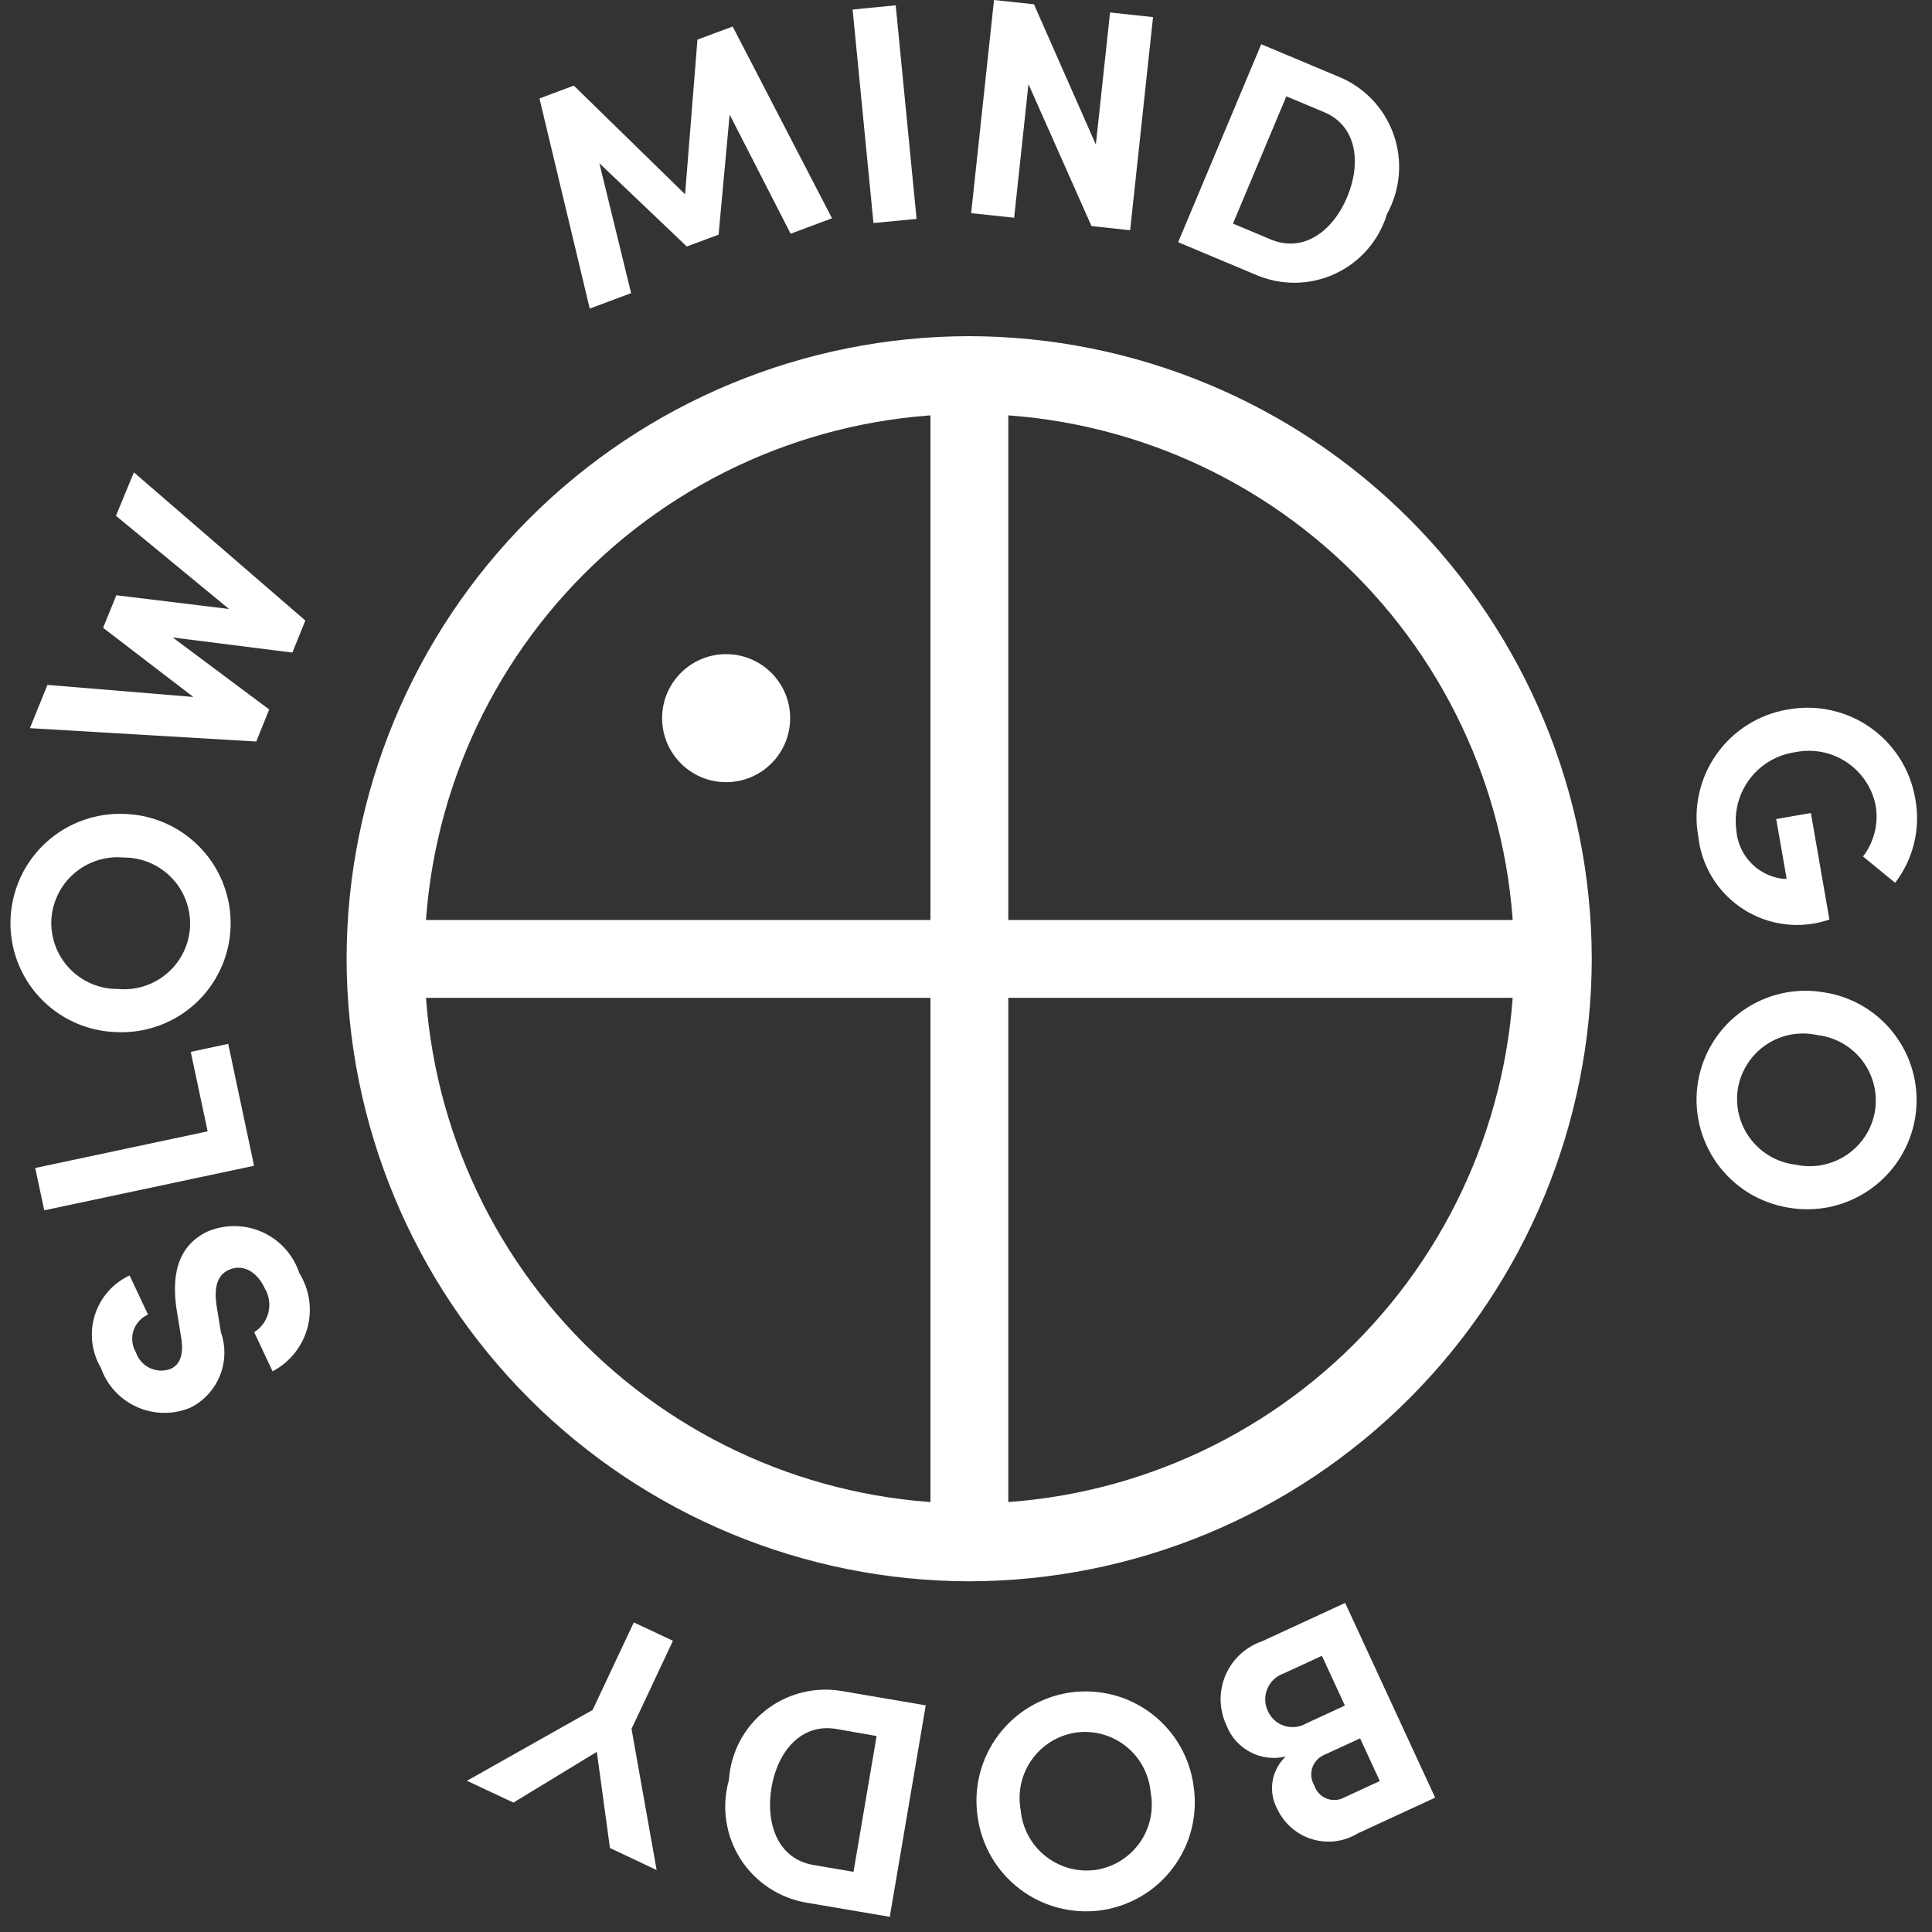 <svg width="48" height="48" viewBox="0 0 48 48" fill="none" xmlns="http://www.w3.org/2000/svg">
<rect x="0" y="0" width="48" height="48" fill="#333333" stroke="none"/>
<g clip-path="url(#clip0_841:12062)">
<path d="M24.082 39.287C19.981 39.282 16.05 37.65 13.15 34.751C10.25 31.851 8.618 27.92 8.611 23.819C8.616 19.718 10.247 15.787 13.147 12.887C16.046 9.987 19.978 8.356 24.078 8.352C28.179 8.358 32.109 9.989 35.009 12.889C37.908 15.788 39.54 19.718 39.547 23.819C39.541 27.919 37.909 31.849 35.011 34.748C32.112 37.648 28.182 39.28 24.082 39.287ZM24.082 10.284C20.494 10.289 17.054 11.716 14.517 14.253C11.979 16.791 10.552 20.23 10.548 23.819C10.552 27.407 11.979 30.848 14.516 33.385C17.053 35.922 20.494 37.35 24.082 37.354C27.671 37.35 31.111 35.923 33.649 33.386C36.187 30.848 37.614 27.407 37.618 23.819C37.614 20.23 36.186 16.79 33.648 14.253C31.111 11.716 27.671 10.288 24.082 10.284Z" fill="white"/>
<path d="M25.051 9.318H23.117V38.321H25.051V9.318Z" fill="white"/>
<path d="M38.581 22.857H9.578V24.791H38.581V22.857Z" fill="white"/>
<path d="M19.643 5.807L18.128 2.848L17.853 5.83L17.063 6.124L14.891 4.055L15.68 7.283L14.652 7.667L13.403 2.446L14.257 2.127L17.021 4.827L17.328 0.984L18.203 0.659L20.671 5.423L19.643 5.807Z" fill="white"/>
<path d="M21.183 0.237L22.254 0.132L22.772 5.438L21.701 5.542L21.183 0.237Z" fill="white"/>
<path d="M28.647 0.425L28.078 5.72L27.118 5.617L25.552 2.09L25.196 5.41L24.128 5.296L24.696 0L25.688 0.106L27.226 3.592L27.579 0.31L28.647 0.425Z" fill="white"/>
<path d="M31.335 1.099L33.262 1.907C33.578 2.037 33.862 2.232 34.097 2.479C34.331 2.727 34.511 3.021 34.624 3.342C34.737 3.664 34.781 4.006 34.753 4.346C34.725 4.685 34.625 5.015 34.461 5.314C34.363 5.639 34.197 5.94 33.974 6.197C33.752 6.453 33.477 6.66 33.169 6.802C32.861 6.945 32.526 7.021 32.186 7.025C31.847 7.029 31.51 6.961 31.198 6.826L29.271 6.017L31.335 1.099ZM31.567 5.947C32.388 6.292 33.115 5.74 33.469 4.898C33.822 4.056 33.718 3.129 32.894 2.785L31.959 2.393L30.633 5.555L31.567 5.947Z" fill="white"/>
<path d="M44.417 17.628C44.77 17.563 45.133 17.568 45.485 17.645C45.836 17.721 46.169 17.866 46.463 18.072C46.758 18.278 47.009 18.541 47.201 18.845C47.394 19.148 47.523 19.488 47.584 19.842C47.652 20.206 47.643 20.581 47.557 20.941C47.471 21.301 47.309 21.64 47.084 21.933L46.286 21.279C46.422 21.101 46.521 20.897 46.575 20.679C46.629 20.461 46.638 20.235 46.6 20.013C46.557 19.795 46.47 19.587 46.346 19.402C46.222 19.217 46.062 19.058 45.877 18.935C45.691 18.812 45.483 18.726 45.264 18.684C45.045 18.642 44.82 18.643 44.602 18.688C44.153 18.751 43.747 18.99 43.473 19.351C43.199 19.712 43.079 20.167 43.138 20.617C43.158 20.916 43.28 21.199 43.483 21.419C43.686 21.64 43.958 21.784 44.254 21.828C44.299 21.836 44.344 21.839 44.389 21.836L44.129 20.349L44.991 20.199L45.451 22.846C45.101 22.966 44.728 23.007 44.36 22.964C43.991 22.921 43.638 22.796 43.325 22.597C43.012 22.399 42.747 22.133 42.551 21.818C42.355 21.503 42.233 21.149 42.193 20.78C42.129 20.427 42.137 20.065 42.215 19.715C42.292 19.364 42.439 19.033 42.646 18.74C42.853 18.446 43.116 18.197 43.42 18.006C43.724 17.816 44.062 17.687 44.417 17.628Z" fill="white"/>
<path d="M45.331 24.657C45.685 24.713 46.024 24.838 46.328 25.025C46.633 25.213 46.898 25.459 47.107 25.75C47.316 26.04 47.466 26.369 47.547 26.718C47.628 27.066 47.639 27.427 47.58 27.78C47.52 28.134 47.391 28.472 47.2 28.775C47.009 29.078 46.76 29.34 46.467 29.547C46.174 29.754 45.843 29.9 45.493 29.979C45.144 30.057 44.782 30.065 44.429 30.003C44.077 29.945 43.739 29.819 43.435 29.631C43.132 29.442 42.869 29.196 42.66 28.906C42.452 28.616 42.303 28.288 42.221 27.94C42.14 27.592 42.128 27.232 42.186 26.88C42.245 26.526 42.373 26.188 42.563 25.885C42.754 25.581 43.002 25.318 43.294 25.112C43.587 24.905 43.918 24.758 44.267 24.68C44.617 24.602 44.978 24.594 45.331 24.657ZM44.611 28.935C44.828 28.983 45.052 28.986 45.27 28.945C45.487 28.903 45.695 28.818 45.879 28.695C46.063 28.571 46.22 28.412 46.341 28.226C46.462 28.04 46.544 27.831 46.582 27.613C46.618 27.394 46.61 27.17 46.557 26.954C46.503 26.738 46.407 26.536 46.274 26.358C46.14 26.181 45.972 26.033 45.779 25.922C45.586 25.812 45.373 25.742 45.153 25.716C44.935 25.668 44.71 25.664 44.491 25.705C44.272 25.746 44.063 25.832 43.879 25.956C43.693 26.081 43.536 26.242 43.416 26.43C43.295 26.617 43.214 26.827 43.177 27.047C43.143 27.265 43.152 27.488 43.206 27.703C43.26 27.917 43.356 28.119 43.49 28.295C43.624 28.471 43.791 28.619 43.983 28.729C44.175 28.839 44.387 28.909 44.606 28.935H44.611Z" fill="white"/>
<path d="M30.471 42.865C30.38 42.672 30.331 42.461 30.326 42.247C30.322 42.033 30.363 41.821 30.446 41.623C30.53 41.426 30.654 41.249 30.811 41.103C30.968 40.958 31.153 40.847 31.356 40.777L33.42 39.824L35.656 44.662L33.738 45.548C33.571 45.65 33.383 45.717 33.188 45.743C32.993 45.768 32.795 45.752 32.606 45.697C32.417 45.641 32.243 45.545 32.093 45.417C31.944 45.289 31.823 45.131 31.739 44.953C31.622 44.743 31.579 44.5 31.615 44.262C31.652 44.025 31.767 43.806 31.942 43.641C31.644 43.712 31.331 43.672 31.061 43.53C30.79 43.387 30.581 43.151 30.471 42.865ZM31.499 42.509C31.538 42.596 31.593 42.673 31.663 42.737C31.733 42.8 31.816 42.848 31.906 42.877C31.996 42.906 32.091 42.916 32.185 42.906C32.279 42.896 32.37 42.866 32.451 42.819L33.413 42.374L32.843 41.138L31.894 41.576C31.804 41.607 31.721 41.656 31.65 41.721C31.58 41.787 31.525 41.866 31.488 41.954C31.45 42.042 31.432 42.137 31.434 42.233C31.436 42.328 31.458 42.423 31.499 42.509ZM34.281 44.249L33.791 43.189L32.905 43.597C32.834 43.626 32.771 43.671 32.719 43.727C32.667 43.782 32.627 43.849 32.603 43.922C32.58 43.995 32.572 44.072 32.581 44.148C32.59 44.224 32.615 44.297 32.655 44.362C32.679 44.434 32.718 44.501 32.77 44.557C32.822 44.612 32.886 44.656 32.957 44.684C33.028 44.712 33.104 44.724 33.18 44.72C33.256 44.716 33.33 44.694 33.397 44.658L34.281 44.249Z" fill="white"/>
<path d="M29.655 44.379C29.708 44.733 29.69 45.094 29.603 45.441C29.516 45.788 29.36 46.115 29.146 46.401C28.932 46.688 28.663 46.929 28.355 47.111C28.047 47.293 27.705 47.412 27.351 47.462C26.996 47.51 26.635 47.488 26.289 47.397C25.943 47.306 25.618 47.147 25.333 46.93C25.048 46.712 24.809 46.441 24.63 46.131C24.451 45.822 24.334 45.479 24.287 45.124C24.237 44.77 24.256 44.41 24.345 44.063C24.434 43.717 24.591 43.392 24.805 43.106C25.02 42.821 25.289 42.58 25.597 42.398C25.905 42.217 26.246 42.098 26.6 42.048C26.954 41.999 27.314 42.021 27.66 42.111C28.005 42.202 28.329 42.36 28.613 42.577C28.897 42.794 29.136 43.065 29.314 43.374C29.493 43.684 29.609 44.025 29.655 44.379ZM25.359 44.975C25.379 45.196 25.444 45.41 25.549 45.606C25.654 45.801 25.797 45.973 25.97 46.111C26.143 46.25 26.342 46.352 26.556 46.412C26.769 46.471 26.992 46.487 27.212 46.459C27.431 46.427 27.642 46.351 27.831 46.236C28.02 46.12 28.184 45.968 28.313 45.787C28.441 45.606 28.532 45.401 28.579 45.185C28.626 44.968 28.628 44.745 28.587 44.527C28.567 44.306 28.503 44.091 28.399 43.896C28.294 43.7 28.151 43.528 27.978 43.389C27.805 43.25 27.606 43.148 27.392 43.089C27.178 43.03 26.955 43.014 26.735 43.044C26.516 43.076 26.305 43.153 26.117 43.268C25.928 43.384 25.764 43.536 25.636 43.717C25.507 43.897 25.417 44.102 25.369 44.318C25.322 44.534 25.318 44.758 25.359 44.975Z" fill="white"/>
<path d="M22.106 47.623L20.047 47.273C19.71 47.218 19.39 47.092 19.105 46.904C18.821 46.717 18.579 46.471 18.396 46.184C18.214 45.897 18.093 45.574 18.044 45.237C17.994 44.9 18.016 44.556 18.109 44.228C18.131 43.89 18.224 43.559 18.382 43.259C18.541 42.959 18.761 42.696 19.029 42.487C19.296 42.278 19.605 42.129 19.935 42.048C20.264 41.967 20.607 41.957 20.941 42.018L23 42.369L22.106 47.623ZM20.781 42.956C19.907 42.807 19.322 43.509 19.168 44.408C19.015 45.308 19.328 46.184 20.205 46.334L21.205 46.505L21.779 43.131L20.781 42.956Z" fill="white"/>
<path d="M11.601 44.243L14.724 42.483L15.747 40.308L16.719 40.765L15.69 42.954L16.314 46.461L15.154 45.913L14.828 43.524L12.756 44.785L11.601 44.243Z" fill="white"/>
<path d="M6.772 34.069L6.315 33.098C6.492 32.987 6.62 32.811 6.669 32.608C6.718 32.404 6.686 32.189 6.579 32.009C6.376 31.574 6.017 31.393 5.675 31.554C5.409 31.679 5.311 31.964 5.38 32.436L5.489 33.102C5.612 33.454 5.602 33.839 5.461 34.184C5.32 34.529 5.058 34.811 4.724 34.976C4.514 35.063 4.289 35.106 4.062 35.102C3.835 35.099 3.611 35.05 3.404 34.957C3.196 34.864 3.01 34.731 2.856 34.564C2.702 34.397 2.584 34.201 2.508 33.987C2.392 33.792 2.319 33.574 2.293 33.349C2.266 33.124 2.287 32.896 2.354 32.679C2.422 32.463 2.533 32.263 2.682 32.092C2.831 31.921 3.014 31.784 3.22 31.688L3.677 32.66C3.592 32.698 3.515 32.753 3.453 32.823C3.39 32.893 3.343 32.975 3.315 33.064C3.287 33.153 3.278 33.248 3.289 33.34C3.3 33.433 3.33 33.523 3.379 33.603C3.407 33.688 3.453 33.765 3.512 33.832C3.572 33.898 3.644 33.952 3.725 33.99C3.805 34.027 3.893 34.048 3.982 34.052C4.071 34.055 4.16 34.04 4.243 34.008C4.362 33.952 4.597 33.798 4.501 33.228L4.401 32.619C4.262 31.795 4.347 30.978 5.164 30.593C5.381 30.503 5.614 30.458 5.848 30.462C6.083 30.466 6.315 30.518 6.528 30.616C6.742 30.714 6.933 30.854 7.089 31.029C7.246 31.204 7.364 31.41 7.438 31.633C7.563 31.834 7.645 32.059 7.68 32.294C7.714 32.529 7.699 32.768 7.637 32.996C7.574 33.225 7.465 33.438 7.316 33.623C7.168 33.808 6.982 33.959 6.772 34.069Z" fill="white"/>
<path d="M1.099 30.07L0.875 29.018L5.159 28.108L4.739 26.133L5.67 25.935L6.312 28.963L1.099 30.07Z" fill="white"/>
<path d="M2.886 25.642C2.528 25.631 2.175 25.549 1.849 25.401C1.523 25.253 1.229 25.041 0.985 24.779C0.741 24.517 0.551 24.208 0.427 23.872C0.303 23.536 0.247 23.179 0.262 22.821C0.278 22.462 0.364 22.111 0.515 21.786C0.667 21.461 0.882 21.17 1.147 20.928C1.412 20.687 1.722 20.5 2.06 20.379C2.397 20.258 2.755 20.205 3.113 20.223C3.471 20.236 3.822 20.32 4.147 20.469C4.473 20.619 4.765 20.831 5.008 21.094C5.251 21.356 5.44 21.664 5.563 22C5.687 22.336 5.743 22.693 5.728 23.05C5.713 23.408 5.628 23.759 5.476 24.083C5.325 24.407 5.111 24.698 4.847 24.939C4.583 25.179 4.273 25.366 3.937 25.486C3.6 25.607 3.243 25.66 2.886 25.642ZM3.068 21.305C2.847 21.285 2.624 21.31 2.413 21.378C2.202 21.446 2.007 21.556 1.84 21.702C1.672 21.847 1.536 22.025 1.439 22.225C1.342 22.424 1.286 22.641 1.275 22.863C1.266 23.085 1.303 23.307 1.382 23.515C1.461 23.723 1.582 23.912 1.737 24.072C1.892 24.232 2.077 24.358 2.283 24.444C2.488 24.53 2.708 24.573 2.931 24.571C3.152 24.592 3.375 24.567 3.586 24.499C3.798 24.431 3.993 24.321 4.161 24.175C4.328 24.029 4.464 23.851 4.561 23.651C4.657 23.451 4.712 23.234 4.722 23.012C4.731 22.79 4.695 22.568 4.615 22.361C4.536 22.153 4.415 21.964 4.26 21.805C4.106 21.645 3.92 21.518 3.715 21.433C3.511 21.347 3.29 21.303 3.068 21.305Z" fill="white"/>
<path d="M3.327 11.736L7.586 15.417L7.264 16.213L4.292 15.838L6.688 17.627L6.366 18.423L0.743 18.091L1.179 17.016L4.803 17.316L2.561 15.598L2.89 14.789L5.69 15.13L2.88 12.815L3.327 11.736Z" fill="white"/>
<path d="M18.04 19.433C18.919 19.433 19.631 18.721 19.631 17.842C19.631 16.964 18.919 16.252 18.04 16.252C17.162 16.252 16.45 16.964 16.45 17.842C16.45 18.721 17.162 19.433 18.04 19.433Z" fill="white"/>
</g>
<defs>
<clipPath id="clip0_841:12062">
<rect width="48" height="47.622" fill="white"/>
</clipPath>
</defs>
</svg>
